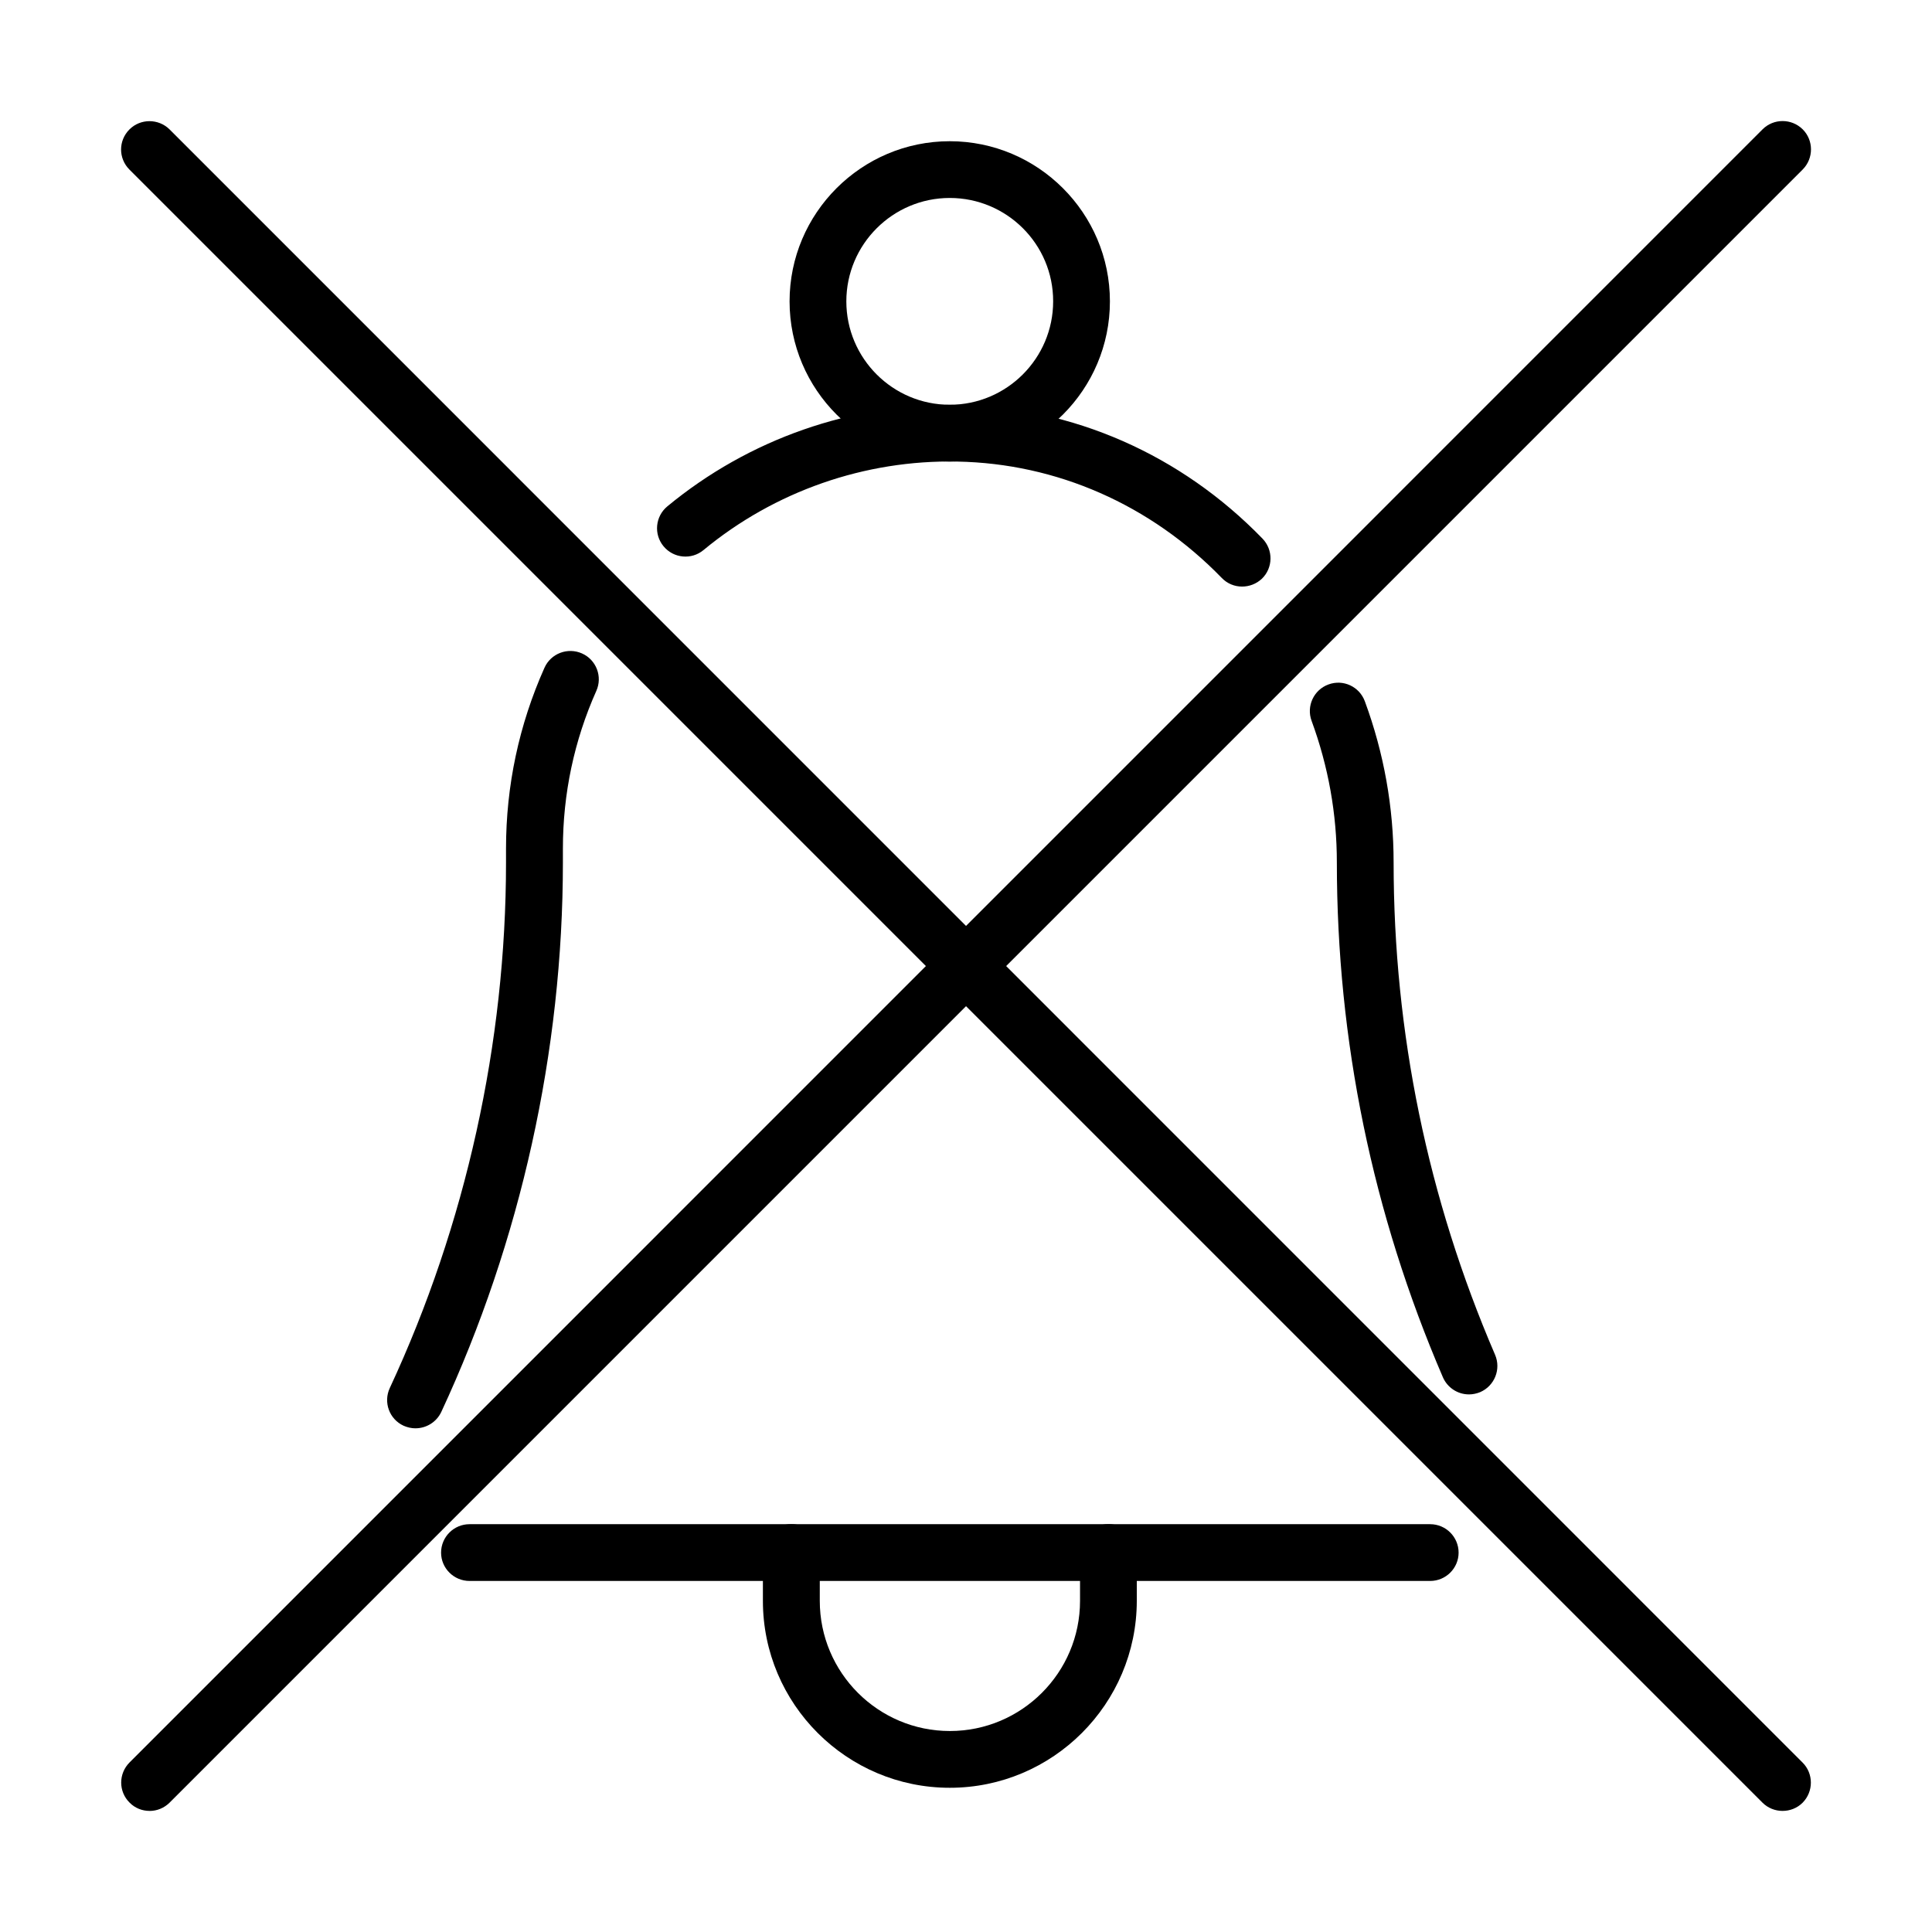 <?xml version="1.0" encoding="UTF-8"?>
<!-- Uploaded to: ICON Repo, www.iconrepo.com, Generator: ICON Repo Mixer Tools -->
<svg fill="#000000" width="800px" height="800px" version="1.1" viewBox="144 144 512 512" xmlns="http://www.w3.org/2000/svg">
 <g>
  <path d="m533.28 513.53c-2.922 0-5.668-1.719-6.902-4.551-18.66-43.352-28.098-89.262-28.098-136.44 0-12.844-2.262-25.441-6.691-37.5-1.445-3.891 0.57-8.23 4.461-9.648 3.887-1.445 8.199 0.543 9.648 4.461 5.062 13.719 7.625 28.098 7.625 42.688 0 45.125 9.047 89.047 26.891 130.5 1.629 3.801-0.125 8.23-3.953 9.891-0.965 0.391-1.984 0.602-2.981 0.602z"/>
  <path d="m523.01 562.97h-254.58c-4.16 0-7.539-3.375-7.539-7.504 0-4.16 3.379-7.539 7.539-7.539h254.58c4.16 0 7.535 3.379 7.535 7.539 0 4.129-3.375 7.504-7.535 7.504z"/>
  <path d="m254.1 522.52c-1.055 0-2.137-0.242-3.164-0.695-3.766-1.746-5.391-6.207-3.641-9.977 20.164-43.348 30.805-91.492 30.805-139.3v-3.648c0-16.672 3.434-32.797 10.188-47.93 1.688-3.797 6.152-5.488 9.949-3.801 3.801 1.691 5.488 6.152 3.797 9.918-5.875 13.176-8.859 27.254-8.859 41.781v3.648c0 49.98-11.156 100.36-32.227 145.66-1.297 2.742-4.012 4.34-6.848 4.34z"/>
  <path d="m473.17 299.45c-1.961 0-3.918-0.754-5.394-2.293-18.844-19.414-43.738-30.355-70.117-30.836-24.477-0.484-48.383 7.867-67.223 23.453-3.195 2.652-7.93 2.199-10.582-0.996-2.656-3.195-2.203-7.93 0.992-10.582 21.613-17.844 48.801-27.402 77.078-26.891 30.387 0.574 59.023 13.145 80.641 35.422 2.891 2.984 2.836 7.75-0.148 10.641-1.477 1.387-3.379 2.082-5.246 2.082z"/>
  <path d="m395.7 617.78c-27.309 0-49.523-22.219-49.523-49.531v-12.809c0-4.16 3.379-7.539 7.539-7.539s7.535 3.379 7.535 7.539v12.809c0 19.023 15.457 34.488 34.48 34.488 19.02 0 34.488-15.465 34.488-34.488v-12.809c0-4.16 3.375-7.539 7.535-7.539s7.508 3.379 7.508 7.539v12.809c-0.031 27.312-22.25 49.531-49.562 49.531z"/>
  <path d="m395.69 266.31c-23.395 0-42.445-19.051-42.445-42.445 0-23.391 19.051-42.441 42.445-42.441 23.391 0 42.449 19.051 42.449 42.441 0 23.395-19.027 42.445-42.449 42.445zm0-69.848c-15.105 0-27.402 12.301-27.402 27.402 0 15.105 12.297 27.402 27.402 27.402 15.102 0 27.406-12.297 27.406-27.402 0.031-15.133-12.273-27.402-27.406-27.402z"/>
  <path d="m183.64 623.91c-1.93 0-3.859-0.723-5.305-2.203-2.957-2.922-2.957-7.684 0-10.641l432.76-432.79c2.926-2.926 7.688-2.926 10.641 0 2.926 2.922 2.926 7.688 0 10.641l-432.76 432.77c-1.508 1.508-3.438 2.231-5.336 2.231z"/>
  <path d="m616.4 623.91c-1.93 0-3.859-0.723-5.336-2.199l-432.76-432.77c-2.957-2.953-2.957-7.688 0-10.641 2.922-2.922 7.688-2.922 10.641 0l432.76 432.8c2.926 2.922 2.926 7.688 0 10.641-1.445 1.445-3.375 2.168-5.305 2.168z"/>
 </g>
</svg>